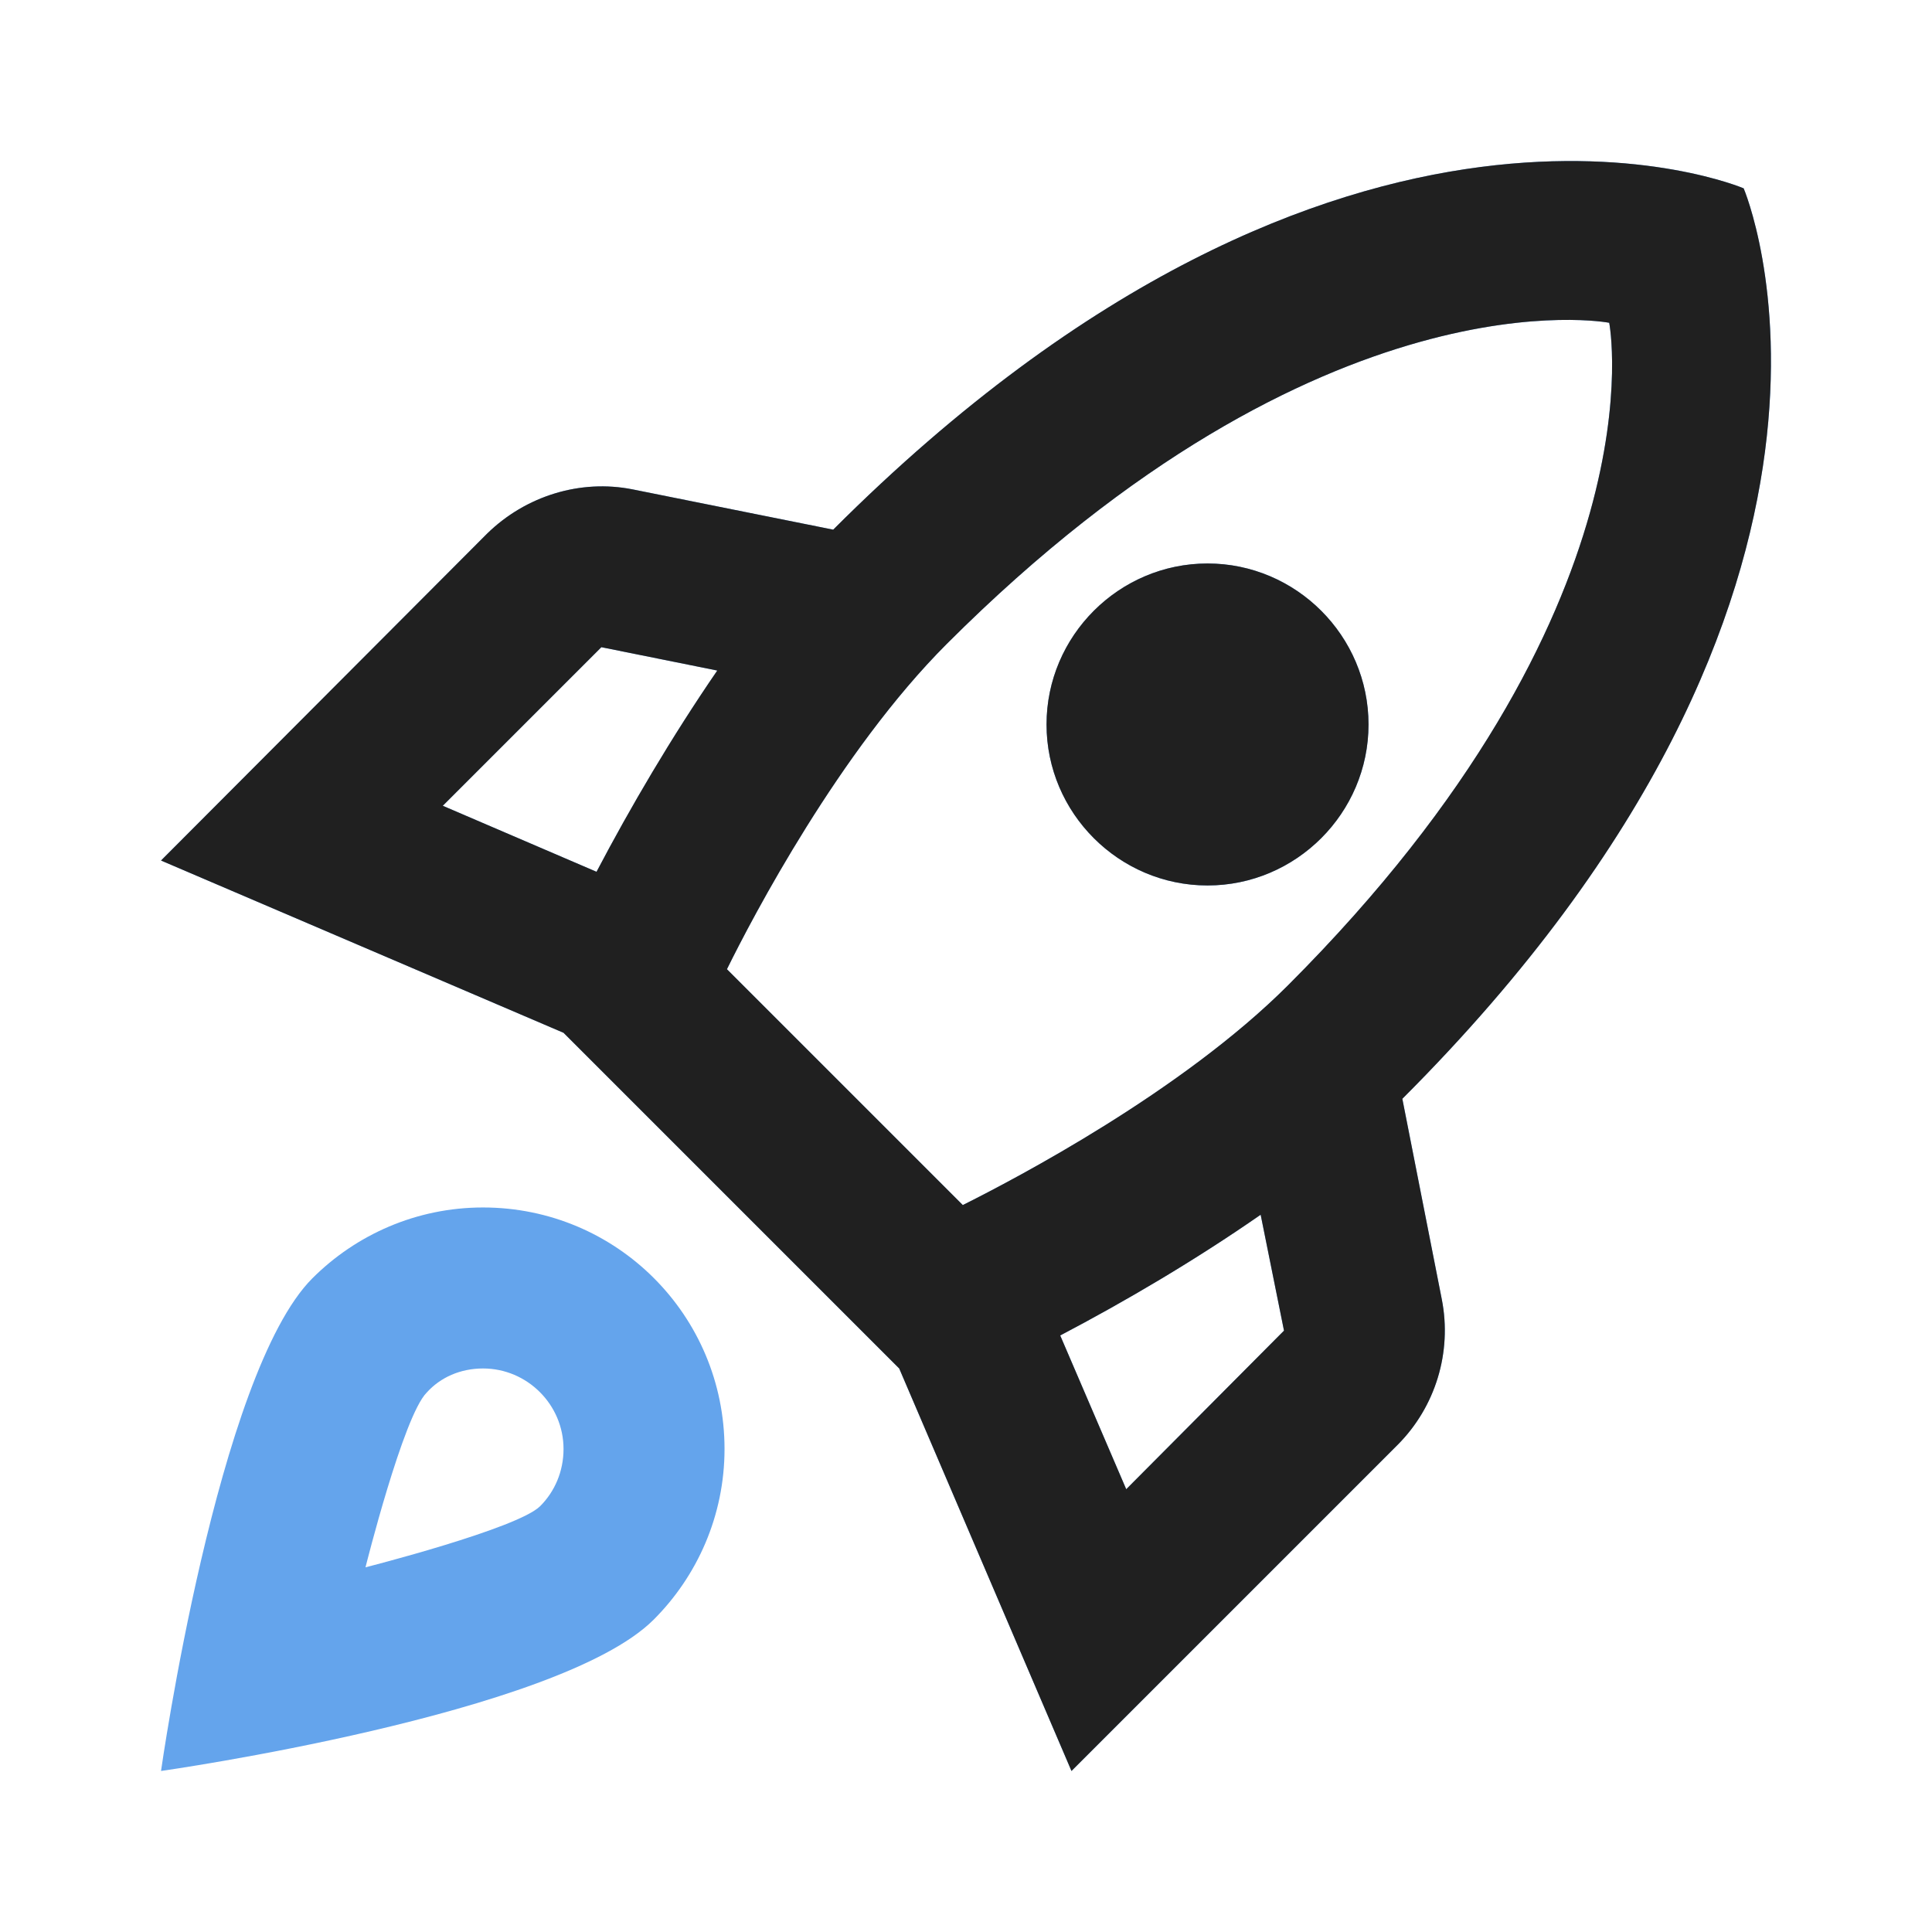 <svg width="72" height="72" viewBox="0 0 72 72" fill="none" xmlns="http://www.w3.org/2000/svg">
<path d="M18.001 44.999C15.511 44.999 13.261 46.019 11.641 47.639C8.101 51.179 6.001 65.999 6.001 65.999C6.001 65.999 20.821 63.899 24.361 60.359C25.981 58.739 27.001 56.489 27.001 53.999C27.001 49.019 22.981 44.999 18.001 44.999ZM20.131 56.129C19.291 56.969 13.621 58.409 13.621 58.409C13.621 58.409 15.031 52.769 15.901 51.899C16.411 51.329 17.161 50.999 18.001 50.999C19.651 50.999 21.001 52.349 21.001 53.999C21.001 54.839 20.671 55.589 20.131 56.129ZM52.261 40.949C71.341 21.869 64.981 7.019 64.981 7.019C64.981 7.019 50.131 0.659 31.051 19.739L23.581 18.239C21.631 17.849 19.591 18.479 18.151 19.889L6.001 32.069L21.001 38.489L33.511 50.999L39.931 65.999L52.081 53.849C53.491 52.439 54.121 50.399 53.731 48.419L52.261 40.949ZM22.231 32.489L16.501 30.029L22.411 24.119L26.731 24.989C25.021 27.479 23.491 30.089 22.231 32.489ZM41.971 55.499L39.511 49.769C41.911 48.509 44.521 46.979 46.981 45.269L47.851 49.589L41.971 55.499ZM48.001 36.719C44.041 40.679 37.861 43.919 35.881 44.909L27.091 36.119C28.051 34.169 31.291 27.989 35.281 23.999C49.321 9.959 59.971 12.029 59.971 12.029C59.971 12.029 62.041 22.679 48.001 36.719ZM45.001 32.999C48.301 32.999 51.001 30.299 51.001 26.999C51.001 23.699 48.301 20.999 45.001 20.999C41.701 20.999 39.001 23.699 39.001 26.999C39.001 30.299 41.701 32.999 45.001 32.999Z" fill="#64A4EC"/>
<path d="M52.261 40.949C71.341 21.869 64.981 7.019 64.981 7.019C64.981 7.019 50.131 0.659 31.051 19.739L23.581 18.239C21.631 17.849 19.591 18.479 18.151 19.889L6.001 32.069L21.001 38.489L33.511 50.999L39.931 65.999L52.081 53.849C53.491 52.439 54.121 50.399 53.731 48.419L52.261 40.949ZM22.231 32.489L16.501 30.029L22.411 24.119L26.731 24.989C25.021 27.479 23.491 30.089 22.231 32.489ZM41.971 55.499L39.511 49.769C41.911 48.509 44.521 46.979 46.981 45.269L47.851 49.589L41.971 55.499ZM48.001 36.719C44.041 40.679 37.861 43.919 35.881 44.909L27.091 36.119C28.051 34.169 31.291 27.989 35.281 23.999C49.321 9.959 59.971 12.029 59.971 12.029C59.971 12.029 62.041 22.679 48.001 36.719ZM45.001 32.999C48.301 32.999 51.001 30.299 51.001 26.999C51.001 23.699 48.301 20.999 45.001 20.999C41.701 20.999 39.001 23.699 39.001 26.999C39.001 30.299 41.701 32.999 45.001 32.999Z" fill="#202020"/>
</svg>
